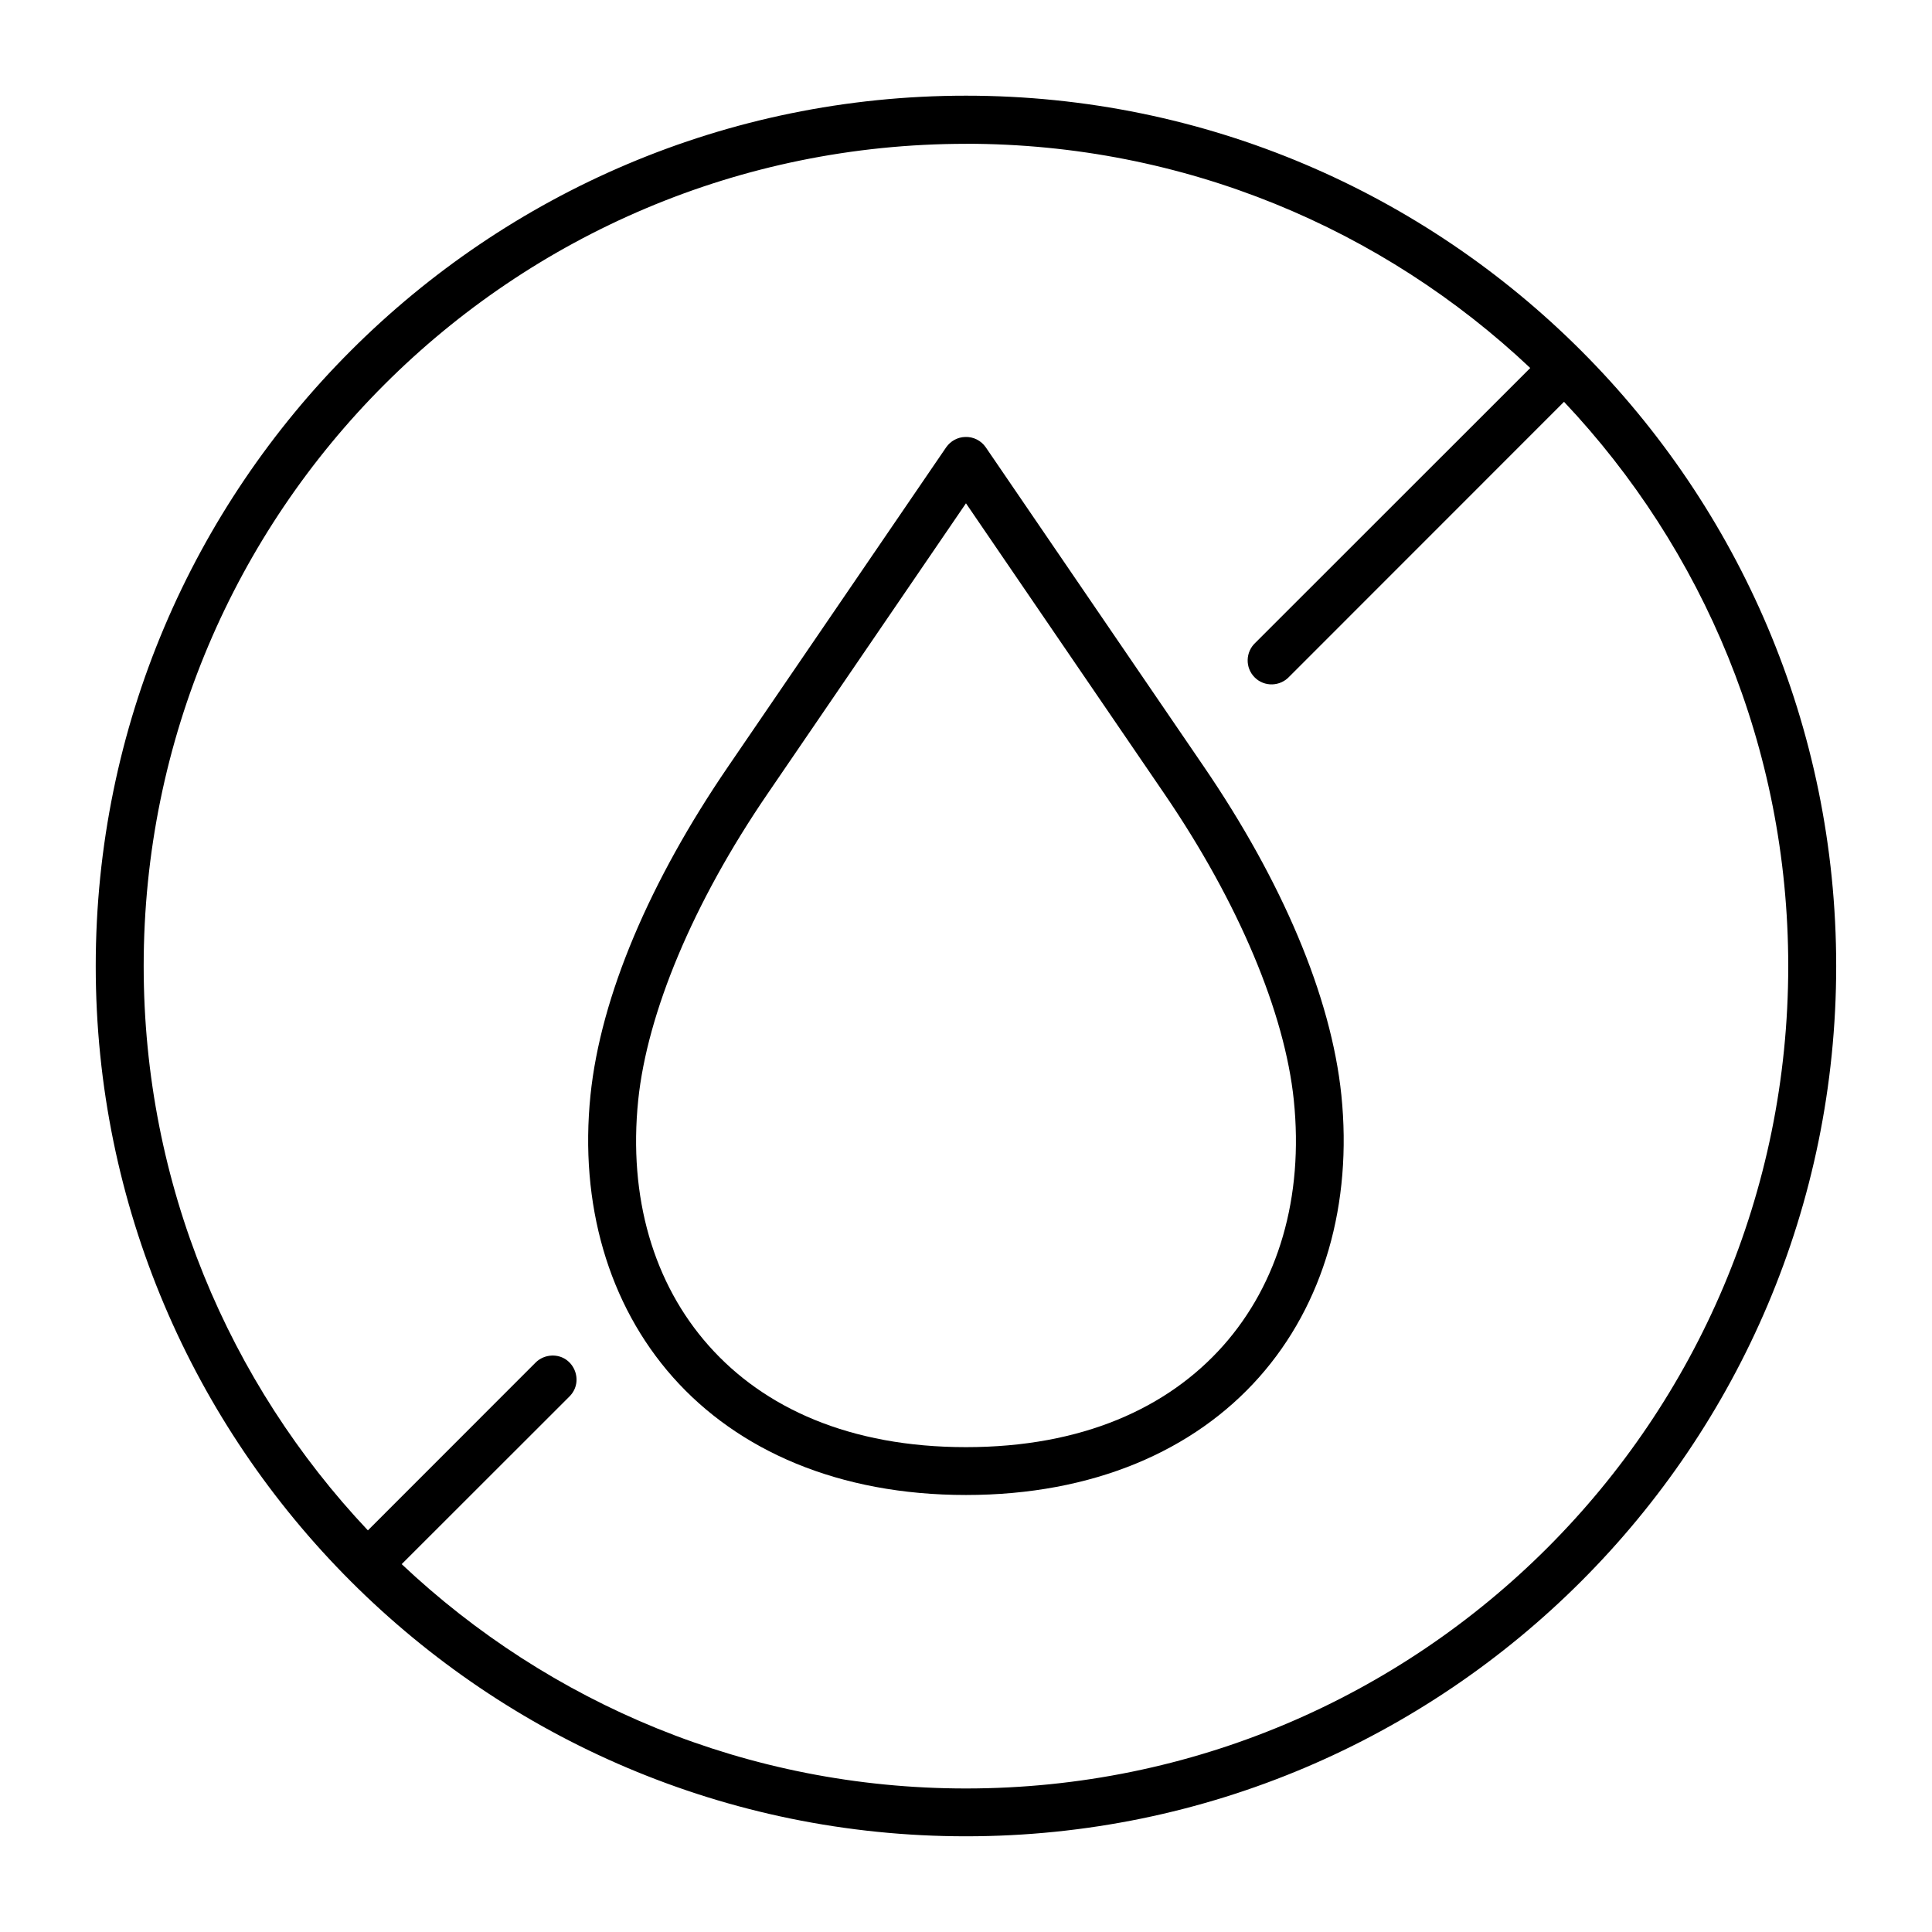<?xml version="1.0" encoding="UTF-8"?>
<!-- Uploaded to: SVG Repo, www.svgrepo.com, Generator: SVG Repo Mixer Tools -->
<svg fill="#000000" width="800px" height="800px" version="1.1" viewBox="144 144 512 512" xmlns="http://www.w3.org/2000/svg">
 <g>
  <path d="m399.99 182.1c57.926 0 110.52 22.598 149.54 59.422l-72.801 72.773c-2.68 2.457-2.801 6.648-0.23 9.219 2.559 2.57 6.762 2.445 9.207-0.23l72.773-72.801c36.828 39.008 59.422 91.605 59.422 149.54 0 120.42-97.469 217.94-217.91 217.94-57.934 0-110.5-22.621-149.54-59.449l44.43-44.402c4.102-4.055 1.137-11.055-4.637-10.875-1.633 0.062-3.207 0.734-4.344 1.898l-44.406 44.43c-36.82-39.047-59.418-91.617-59.418-149.54 0-120.45 97.5-217.91 217.91-217.91zm0-12.742c-127.27 0-230.62 103.36-230.62 230.66 0 127.29 103.36 230.62 230.62 230.62 127.29 0 230.62-103.33 230.62-230.62 0.004-127.3-103.33-230.66-230.62-230.66z" fill-rule="evenodd"/>
  <path d="m399.99 277.38 52.535 76.914c19.793 28.98 31.953 58.195 34.344 81.23 2.66 25.801-4.102 48.629-18.715 65.098-14.637 16.473-37.32 26.887-68.164 26.887-30.816 0-53.562-10.41-68.164-26.887-14.637-16.473-21.34-39.297-18.691-65.098 2.391-23.035 14.488-52.246 34.32-81.23zm-0.207-17.578c-2.008 0.051-3.875 1.074-5.039 2.738l-57.789 84.613c-20.668 30.234-33.762 60.789-36.469 87.059-2.949 28.746 4.664 55.398 21.859 74.781 17.234 19.418 43.91 31.195 77.648 31.195 33.762 0 60.434-11.777 77.672-31.195 17.203-19.387 24.75-46.035 21.809-74.781-2.711-26.27-15.805-56.824-36.449-87.059l-57.785-84.609c-1.223-1.777-3.269-2.832-5.457-2.742z"/>
 </g>
</svg>